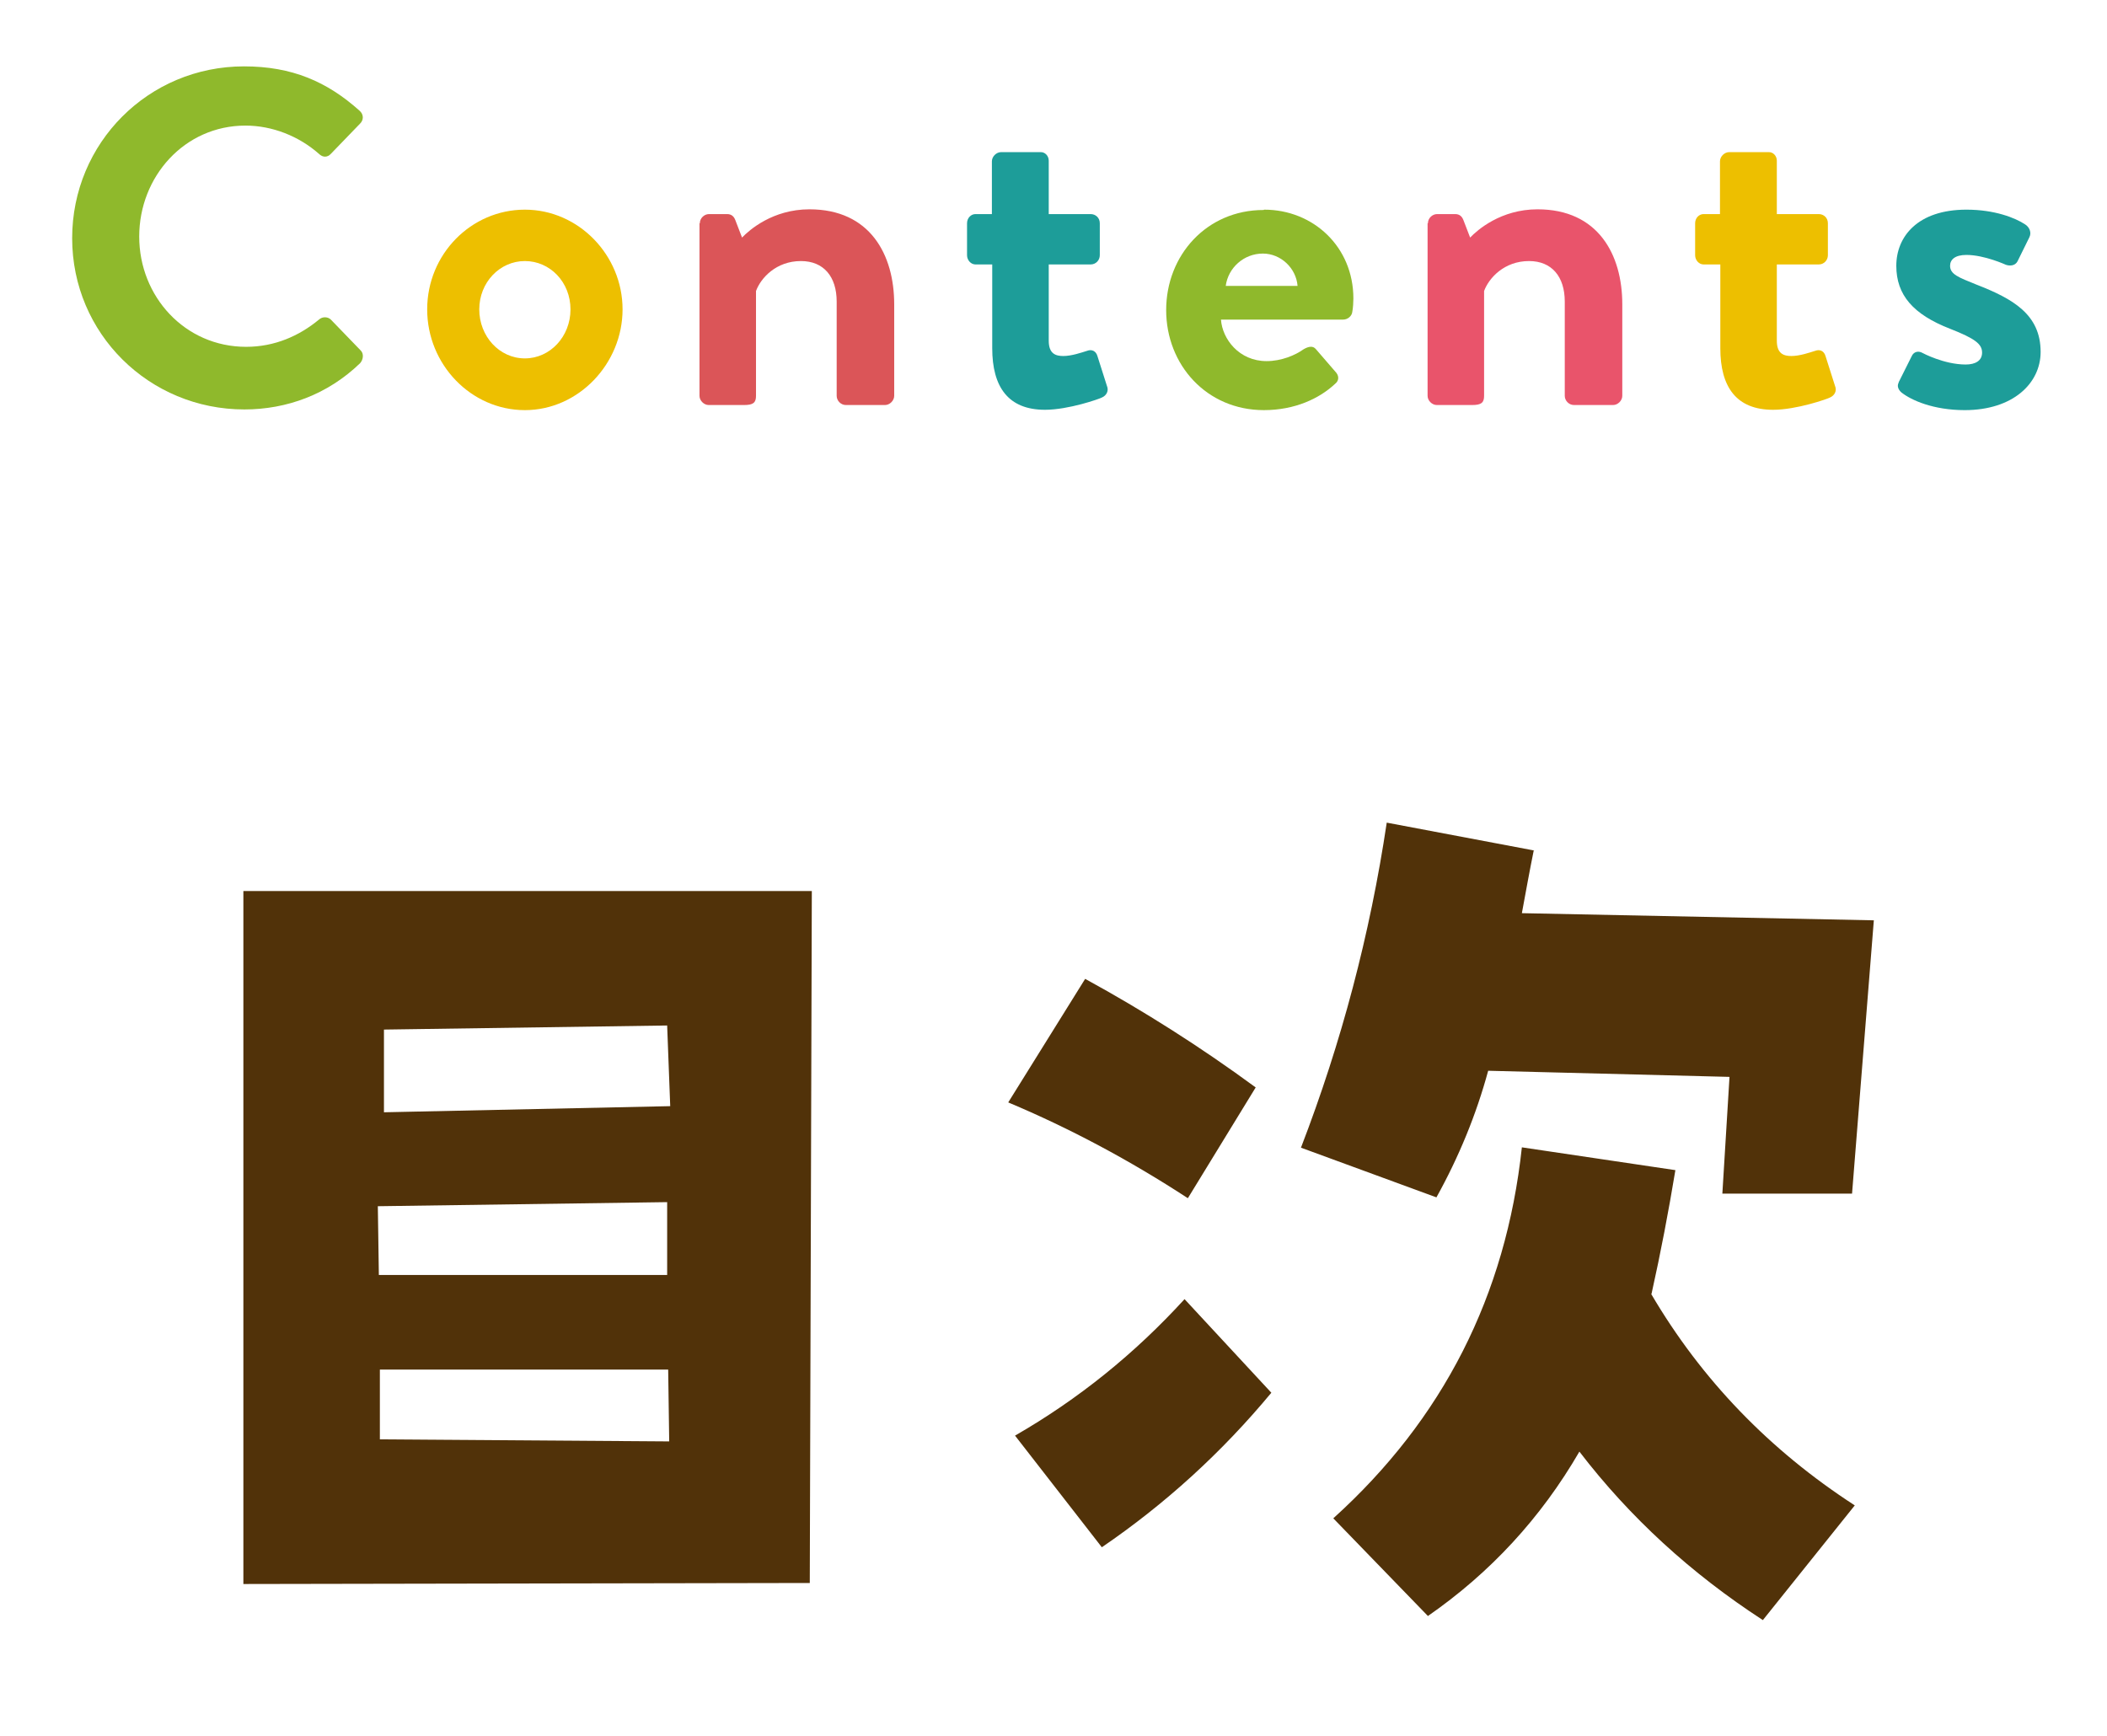 <?xml version="1.0" encoding="UTF-8"?>
<svg id="_レイヤー_2" data-name="レイヤー 2" xmlns="http://www.w3.org/2000/svg" viewBox="0 0 61.9 51">
  <defs>
    <style>
      .cls-1 {
        fill: #1d9d99;
      }

      .cls-2 {
        fill: #edbf00;
      }

      .cls-3 {
        fill: #8fb92c;
      }

      .cls-4 {
        fill: #513209;
      }

      .cls-5 {
        fill: #e9546b;
      }

      .cls-6 {
        fill: #db5558;
      }
    </style>
  </defs>
  <g id="TOPページ">
    <g>
      <g>
        <path class="cls-4" d="M23.85,26.18l-.06,20.33-16.64.03v-20.36h16.7ZM11.1,35.44l.03,2.02h8.47v-2.14l-8.5.12ZM11.16,42.29l8.5.06-.03-2.11h-8.47v2.05ZM11.28,32.68l8.41-.18-.09-2.37-8.32.12v2.43Z"/>
        <path class="cls-4" d="M34.89,35.2c-1.7-1.11-3.46-2.05-5.27-2.81l2.26-3.63c1.72.94,3.39,2,5.01,3.19l-1.99,3.25ZM29.82,42.18c1.86-1.07,3.52-2.41,4.98-4.01l2.55,2.75c-1.46,1.76-3.12,3.27-4.98,4.54l-2.55-3.28ZM45.06,24.98c-.12.59-.23,1.2-.35,1.85l10.34.21-.64,8.03h-3.81l.21-3.43-7.09-.18c-.35,1.29-.86,2.53-1.52,3.72l-3.98-1.46c1.19-3.09,2.03-6.27,2.52-9.55l4.34.82ZM48.51,38.02c1.48,2.52,3.48,4.59,5.98,6.21l-2.7,3.37c-2.11-1.37-3.91-3.02-5.39-4.95-1.13,1.95-2.62,3.56-4.45,4.83l-2.78-2.87c3.22-2.91,5.07-6.54,5.54-10.9l4.51.67c-.2,1.21-.43,2.42-.7,3.63Z"/>
      </g>
      <g>
        <path class="cls-3" d="M7.17,1.95c1.41,0,2.44.45,3.39,1.3.13.11.13.28.01.39l-.85.88c-.1.11-.24.11-.35,0-.59-.52-1.37-.83-2.16-.83-1.79,0-3.12,1.5-3.12,3.26s1.34,3.24,3.14,3.24c.84,0,1.56-.32,2.14-.8.11-.1.27-.08.35,0l.87.9c.11.1.08.28-.01.38-.95.92-2.16,1.36-3.4,1.36-2.8,0-5.06-2.23-5.06-5.03S4.36,1.95,7.17,1.95Z"/>
        <path class="cls-2" d="M15.42,6.16c1.58,0,2.87,1.34,2.87,2.93s-1.29,2.96-2.87,2.96-2.87-1.34-2.87-2.96,1.29-2.93,2.87-2.93ZM15.42,10.53c.74,0,1.34-.64,1.34-1.44s-.6-1.42-1.34-1.42-1.34.63-1.34,1.42.59,1.44,1.34,1.44Z"/>
        <path class="cls-6" d="M20.56,6.56c0-.15.13-.27.27-.27h.53c.13,0,.2.07.24.17l.2.52c.21-.22.9-.83,1.98-.83,1.78,0,2.49,1.33,2.49,2.79v2.69c0,.14-.13.27-.27.27h-1.15c-.15,0-.27-.13-.27-.27v-2.77c0-.73-.38-1.19-1.05-1.19-.73,0-1.18.5-1.32.88v3.08c0,.2-.08.27-.35.27h-1.04c-.14,0-.27-.13-.27-.27v-5.07Z"/>
        <path class="cls-1" d="M29.14,7.77h-.48c-.14,0-.25-.13-.25-.27v-.94c0-.15.11-.27.25-.27h.48v-1.55c0-.14.13-.27.27-.27h1.15c.14-.01.25.11.25.25v1.57h1.23c.15,0,.27.11.27.27v.94c0,.14-.11.27-.27.27h-1.23v2.24c0,.39.21.45.43.45.24,0,.53-.1.69-.15.15-.06.27.01.31.15l.28.88c.06.14-.01.28-.15.34-.07.04-.98.36-1.67.36-1.08,0-1.55-.67-1.55-1.81v-2.46Z"/>
        <path class="cls-3" d="M37.14,6.16c1.44,0,2.62,1.09,2.62,2.61,0,.1-.01.28-.03.38-.01.14-.14.24-.27.24h-3.59c.04.57.53,1.22,1.34,1.22.43,0,.84-.17,1.09-.35.14-.08.27-.11.36,0l.57.66c.1.1.13.25-.01.36-.46.43-1.18.77-2.09.77-1.68,0-2.87-1.33-2.87-2.94s1.19-2.94,2.86-2.94ZM38.12,8.4c-.04-.52-.49-.95-1.02-.95-.56,0-1.02.42-1.09.95h2.12Z"/>
        <path class="cls-5" d="M41.95,6.56c0-.15.13-.27.27-.27h.53c.13,0,.2.07.24.17l.2.52c.21-.22.9-.83,1.98-.83,1.78,0,2.49,1.33,2.49,2.79v2.69c0,.14-.13.27-.27.27h-1.15c-.15,0-.27-.13-.27-.27v-2.77c0-.73-.38-1.19-1.05-1.19-.73,0-1.18.5-1.32.88v3.08c0,.2-.08.27-.35.27h-1.04c-.14,0-.27-.13-.27-.27v-5.07Z"/>
        <path class="cls-2" d="M50.53,7.77h-.48c-.14,0-.25-.13-.25-.27v-.94c0-.15.11-.27.25-.27h.48v-1.55c0-.14.13-.27.27-.27h1.15c.14-.01.25.11.25.25v1.57h1.23c.15,0,.27.11.27.27v.94c0,.14-.11.27-.27.27h-1.23v2.24c0,.39.21.45.43.45.24,0,.53-.1.69-.15.15-.06.27.01.31.15l.28.88c.06.14-.01.28-.15.34-.07.04-.98.36-1.67.36-1.08,0-1.55-.67-1.55-1.81v-2.46Z"/>
        <path class="cls-1" d="M55.78,11.23l.38-.76c.06-.14.2-.17.32-.1,0,0,.63.34,1.27.34.28,0,.48-.11.48-.35,0-.25-.2-.41-.94-.7-1.08-.42-1.58-.99-1.58-1.85s.63-1.65,2.06-1.65c.83,0,1.43.24,1.72.43.13.08.2.24.13.38l-.35.71c-.07.13-.22.14-.34.1,0,0-.63-.29-1.16-.29-.34,0-.48.14-.48.32,0,.25.25.34.77.55,1.08.42,1.89.88,1.89,1.98,0,.92-.81,1.71-2.23,1.71-.92,0-1.57-.29-1.86-.52-.08-.07-.14-.18-.08-.29Z"/>
      </g>
    </g>
  </g>
</svg>